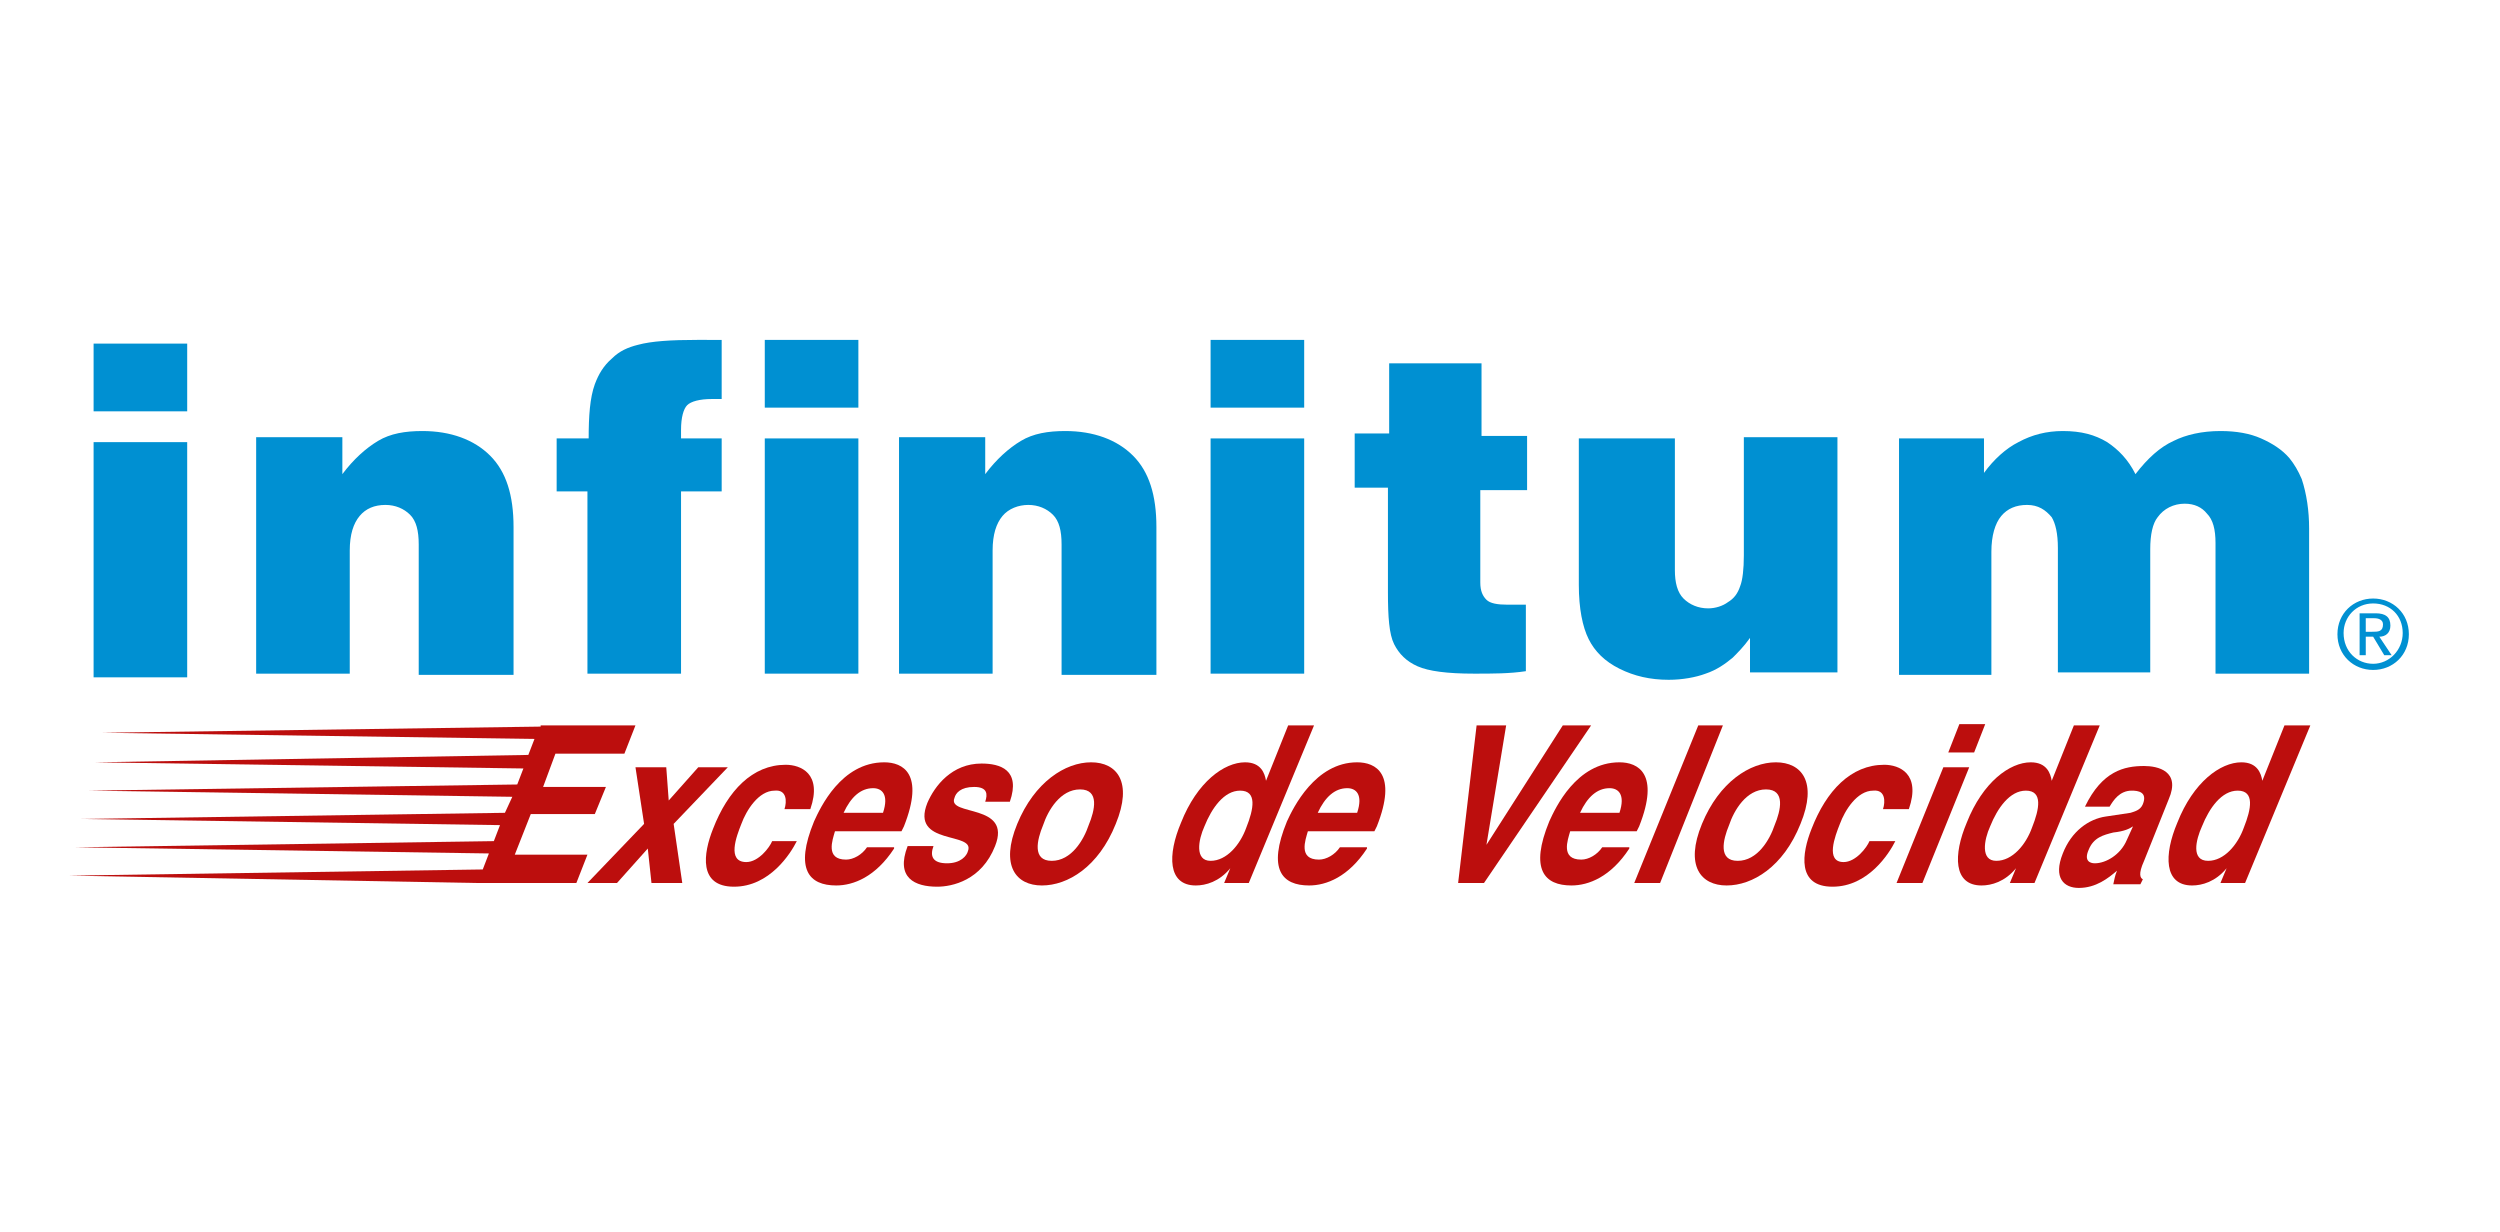 <?xml version="1.0" encoding="utf-8"?>
<!-- Generator: Adobe Illustrator 26.0.0, SVG Export Plug-In . SVG Version: 6.00 Build 0)  -->
<svg version="1.1" id="Layer_1" xmlns="http://www.w3.org/2000/svg" xmlns:xlink="http://www.w3.org/1999/xlink" x="0px" y="0px"
	 width="203px" height="100px" viewBox="0 0 203 100" style="enable-background:new 0 0 203 100;" xml:space="preserve">
<style type="text/css">
	.st0{fill-rule:evenodd;clip-rule:evenodd;fill:#0090D2;}
	.st1{fill:#0090D2;}
	.st2{fill:#BC0E0D;}
</style>
<g>
	<g>
		<path class="st0" d="M20.8,54.7V35.5h7v3c0.9-1.2,1.9-2.1,2.9-2.7c1-0.6,2.2-0.8,3.6-0.8c2.3,0,4.2,0.7,5.5,2
			c1.3,1.3,1.9,3.2,1.9,5.8v12H34V44.2c0-1.1-0.2-1.9-0.7-2.4c-0.5-0.5-1.2-0.8-2-0.8c-0.9,0-1.6,0.3-2.1,0.9
			c-0.5,0.6-0.8,1.5-0.8,2.8v10H20.8z"/>
		<path class="st0" d="M58.6,27.6v4.8c-0.3,0-0.6,0-0.8,0c-1,0-1.7,0.2-2,0.5c-0.3,0.3-0.5,1-0.5,2l0,0.7l3.3,0v4.3h-3.3v14.8h-7.6
			V39.9h-2.5v-4.3h2.6c0-1.8,0.1-3.3,0.5-4.4c0.3-0.8,0.7-1.5,1.4-2.1c0.6-0.6,1.3-0.9,2.1-1.1c1.1-0.3,2.7-0.4,4.8-0.4
			C57,27.6,57.6,27.6,58.6,27.6"/>
		<path class="st0" d="M62.1,27.6h7.6v5.5h-7.6V27.6z M62.1,35.6h7.6v19.1h-7.6V35.6z"/>
		<path class="st0" d="M73,54.7V35.5h7v3c0.9-1.2,1.9-2.1,2.9-2.7c1-0.6,2.2-0.8,3.6-0.8c2.3,0,4.2,0.7,5.5,2
			c1.3,1.3,1.9,3.2,1.9,5.8v12h-7.7V44.2c0-1.1-0.2-1.9-0.7-2.4c-0.5-0.5-1.2-0.8-2-0.8c-0.8,0-1.6,0.3-2.1,0.9
			c-0.5,0.6-0.8,1.5-0.8,2.8v10H73z"/>
		<path class="st0" d="M98.3,27.6h7.6v5.5l-7.6,0V27.6z M98.3,35.6l7.6,0v19.1l-7.6,0V35.6z"/>
		<path class="st0" d="M112.8,35.4v-5.9h7.5v5.9h3.7v4.4h-3.8v7.5c0,0.7,0.2,1.1,0.5,1.4c0.3,0.3,0.9,0.4,1.7,0.4h1.5v5.4
			c-1.3,0.2-2.7,0.2-4.2,0.2c-2.2,0-3.7-0.2-4.6-0.6c-0.9-0.4-1.5-1-1.9-1.8c-0.4-0.8-0.5-2.2-0.5-4.2v-8.5l-2.7,0v-4.4H112.8z"/>
		<path class="st0" d="M128.4,35.6l7.6,0v10.7c0,1,0.2,1.8,0.7,2.3c0.5,0.5,1.2,0.8,2,0.8c0.6,0,1.2-0.2,1.6-0.5
			c0.5-0.3,0.8-0.7,1-1.3c0.2-0.5,0.3-1.4,0.3-2.5v-9.6h7.6v19.1h-7.1v-2.8c-0.5,0.7-1,1.2-1.4,1.6c-0.6,0.5-1.3,1-2.2,1.3
			c-0.8,0.3-1.9,0.5-3,0.5c-1.5,0-2.8-0.3-4-0.9c-1.2-0.6-2-1.4-2.5-2.4c-0.5-1-0.8-2.5-0.8-4.4V35.6z"/>
		<path class="st0" d="M161.1,35.6v2.8c0.8-1.1,1.8-2,2.8-2.5c1.1-0.6,2.3-0.9,3.6-0.9c1.5,0,2.6,0.3,3.6,0.9
			c0.9,0.6,1.7,1.4,2.3,2.6c1-1.3,2-2.2,3.1-2.7c1-0.5,2.3-0.8,3.8-0.8c1.3,0,2.4,0.2,3.3,0.6c0.9,0.4,1.7,0.9,2.3,1.6
			c0.4,0.5,0.7,1,1,1.7c0.4,1.2,0.6,2.6,0.6,4v11.8l-7.6,0V44.1c0-1.1-0.2-1.9-0.7-2.4c-0.4-0.5-1-0.8-1.8-0.8
			c-0.9,0-1.7,0.4-2.2,1.1c-0.4,0.5-0.6,1.4-0.6,2.6v10l-7.5,0V44.5c0-1.2-0.2-2-0.5-2.5c-0.5-0.6-1.1-1-2-1c-0.9,0-1.6,0.3-2.1,0.9
			c-0.5,0.6-0.8,1.6-0.8,2.9v10h-7.5V35.6L161.1,35.6z"/>
		<path class="st0" d="M7.6,27.9h7.6v5.5l-7.6,0V27.9z M7.6,35.9h7.6V55l-7.6,0V35.9z"/>
		<path class="st1" d="M192.7,48.6c1.6,0,2.9,1.2,2.9,2.9c0,1.7-1.3,2.9-2.9,2.9c-1.6,0-2.9-1.2-2.9-2.9
			C189.8,49.8,191.1,48.6,192.7,48.6 M192.7,53.9c1.3,0,2.4-1.1,2.4-2.5c0-1.4-1-2.4-2.4-2.4c-1.4,0-2.4,1.1-2.4,2.4
			C190.3,52.9,191.4,53.9,192.7,53.9 M191.6,49.8h1.3c0.8,0,1.2,0.3,1.2,1c0,0.6-0.4,0.9-0.9,0.9l1,1.5h-0.6l-0.9-1.5h-0.6v1.5h-0.5
			V49.8z M192.1,51.3h0.5c0.5,0,0.9,0,0.9-0.6c0-0.4-0.4-0.5-0.7-0.5h-0.7V51.3z"/>
	</g>
	<g>
		<polygon class="st2" points="50.7,61.2 51.6,58.9 43.9,58.9 43.9,59 8.3,59.5 43.4,60 42.9,61.3 7.7,61.9 42.5,62.4 42,63.7 
			7.2,64.2 41.6,64.7 41,66 6.6,66.5 40.6,67 40.1,68.3 6.1,68.8 39.7,69.3 39.2,70.6 5.6,71.1 38.7,71.7 46.8,71.7 47.7,69.4 
			41.8,69.4 43.1,66.1 48.3,66.1 49.2,63.9 44.1,63.9 45.1,61.2 		"/>
		<polygon class="st2" points="55.4,71.7 52.9,71.7 52.6,68.9 50.1,71.7 47.7,71.7 52.3,66.9 51.6,62.3 54.1,62.3 54.3,65 
			56.7,62.3 59.1,62.3 54.7,66.9 		"/>
		<path class="st2" d="M64.7,68.3c-0.5,1-2.2,3.7-5.1,3.7c-2.9,0-2.5-2.7-1.7-4.7c1.2-3.1,3.2-5.2,5.9-5.2c1.2,0,3,0.7,2,3.6h-2.1
			c0.2-0.6,0.2-1.6-0.8-1.5c-1.3,0-2.3,1.6-2.7,2.7c-0.4,1-1.2,3.1,0.4,3.1c1,0,1.9-1.2,2.1-1.7H64.7z"/>
		<path class="st2" d="M72.6,68.9c-1.5,2.3-3.3,3-4.7,3c-2.2,0-3.4-1.3-1.8-5.2c0.5-1.1,2.2-4.8,5.7-4.8c1.5,0,3.3,0.9,1.6,5.2
			l-0.2,0.4h-5.4c-0.2,0.7-0.8,2.3,0.9,2.3c0.6,0,1.3-0.4,1.7-1H72.6z M71.7,66c0.5-1.5-0.1-2-0.8-2c-1,0-1.8,0.7-2.4,2H71.7z"/>
		<path class="st2" d="M80,65.1c0.2-0.6,0.2-1.2-0.9-1.2c-1.1,0-1.5,0.5-1.6,0.9c-0.6,1.5,4.7,0.4,3.3,3.9c-1.1,2.8-3.5,3.3-4.7,3.3
			c-1.8,0-3.4-0.7-2.4-3.3h2.1c-0.3,0.8-0.1,1.4,1.1,1.4c1.1,0,1.6-0.6,1.7-1c0.6-1.6-4.7-0.4-3.3-3.9c0.6-1.4,2-3.2,4.4-3.2
			c1.5,0,3.2,0.5,2.3,3.1H80z"/>
		<path class="st2" d="M84.6,71.9c-2.1,0-3.4-1.6-2-5c1.4-3.4,3.9-5,6-5c2.1,0,3.4,1.6,2,5C89.2,70.4,86.7,71.9,84.6,71.9
			 M87.7,64.1c-1.6,0-2.6,1.7-3,2.9c-0.5,1.2-0.9,2.9,0.7,2.9c1.6,0,2.6-1.7,3-2.9C88.9,65.8,89.3,64.1,87.7,64.1"/>
		<path class="st2" d="M101.4,71.7h-2l0.5-1.2h0c-0.9,1.1-2,1.4-2.8,1.4c-2.3,0-2.3-2.5-1.2-5.1c1.3-3.3,3.5-4.9,5.2-4.9
			c1.3,0,1.6,0.9,1.7,1.5h0l1.8-4.5h2.1L101.4,71.7z M98.3,69.9c1.3,0,2.4-1.3,2.9-2.7c0.6-1.5,0.9-3-0.5-3c-1.3,0-2.3,1.4-2.9,2.9
			C97.3,68.2,97,69.9,98.3,69.9"/>
		<path class="st2" d="M111,68.9c-1.5,2.3-3.3,3-4.7,3c-2.2,0-3.4-1.3-1.8-5.2c0.5-1.1,2.3-4.8,5.7-4.8c1.5,0,3.3,0.9,1.6,5.2
			l-0.2,0.4h-5.4c-0.2,0.7-0.8,2.3,0.9,2.3c0.6,0,1.3-0.4,1.7-1H111z M110.2,66c0.5-1.5-0.1-2-0.8-2c-1,0-1.8,0.7-2.4,2H110.2z"/>
		<polygon class="st2" points="126.9,58.9 129.2,58.9 120.5,71.7 118.4,71.7 119.9,58.9 122.3,58.9 120.7,68.6 120.7,68.6 		"/>
		<path class="st2" d="M132.3,68.9c-1.5,2.3-3.3,3-4.7,3c-2.2,0-3.4-1.3-1.8-5.2c0.5-1.1,2.2-4.8,5.7-4.8c1.5,0,3.3,0.9,1.6,5.2
			l-0.2,0.4h-5.4c-0.2,0.7-0.8,2.3,0.9,2.3c0.6,0,1.3-0.4,1.7-1H132.3z M131.5,66c0.5-1.5-0.1-2-0.8-2c-1,0-1.8,0.7-2.4,2H131.5z"/>
		<polygon class="st2" points="134.8,71.7 132.7,71.7 137.9,58.9 139.9,58.9 		"/>
		<path class="st2" d="M140.2,71.9c-2.1,0-3.4-1.6-2-5c1.4-3.4,3.9-5,6-5c2.1,0,3.4,1.6,2,5C144.8,70.4,142.3,71.9,140.2,71.9
			 M143.4,64.1c-1.6,0-2.6,1.7-3,2.9c-0.5,1.2-0.9,2.9,0.7,2.9c1.6,0,2.6-1.7,3-2.9C144.6,65.8,145,64.1,143.4,64.1"/>
		<path class="st2" d="M153.9,68.3c-0.5,1-2.2,3.7-5.1,3.7c-2.9,0-2.5-2.7-1.7-4.7c1.2-3.1,3.2-5.2,5.9-5.2c1.2,0,3,0.7,2,3.6h-2.1
			c0.2-0.6,0.2-1.6-0.8-1.5c-1.3,0-2.3,1.6-2.7,2.7c-0.4,1-1.2,3.1,0.3,3.1c1,0,1.9-1.2,2.1-1.7H153.9z"/>
		<path class="st2" d="M159.9,62.3l-3.8,9.4H154l3.8-9.4H159.9z M160.3,61.1h-2.1l0.9-2.3h2.1L160.3,61.1z"/>
		<path class="st2" d="M165.2,71.7h-2l0.5-1.2h0c-0.9,1.1-2,1.4-2.8,1.4c-2.3,0-2.3-2.5-1.2-5.1c1.3-3.3,3.5-4.9,5.2-4.9
			c1.3,0,1.6,0.9,1.7,1.5h0l1.8-4.5h2.1L165.2,71.7z M162.1,69.9c1.3,0,2.4-1.3,2.9-2.7c0.6-1.5,0.9-3-0.5-3c-1.3,0-2.3,1.4-2.9,2.9
			C161.1,68.2,160.8,69.9,162.1,69.9"/>
		<path class="st2" d="M174.1,69.9c-0.5,1.1-0.3,1.4-0.1,1.5l-0.2,0.4h-2.2c0.1-0.4,0.1-0.6,0.3-1.1c-0.7,0.6-1.7,1.4-3.1,1.4
			c-1.2,0-2.1-0.8-1.3-2.8c0.7-1.8,2.1-2.8,3.5-3l2-0.3c0.3-0.1,0.8-0.2,1-0.7c0.4-1-0.4-1.1-0.9-1.1c-1,0-1.5,0.8-1.8,1.3h-2
			c1.4-2.9,3.2-3.3,4.8-3.3c1.1,0,3,0.4,2,2.7L174.1,69.9z M173.2,67.1c-0.3,0.2-0.7,0.4-1.6,0.5c-0.8,0.2-1.6,0.4-2,1.4
			c-0.4,0.9,0.1,1.1,0.5,1.1c0.9,0,2.1-0.7,2.6-1.9L173.2,67.1z"/>
		<path class="st2" d="M182.3,71.7h-2l0.5-1.2h0c-0.9,1.1-2,1.4-2.8,1.4c-2.3,0-2.3-2.5-1.2-5.1c1.3-3.3,3.5-4.9,5.2-4.9
			c1.3,0,1.6,0.9,1.7,1.5h0l1.8-4.5h2.1L182.3,71.7z M179.3,69.9c1.3,0,2.4-1.3,2.9-2.7c0.6-1.5,0.9-3-0.5-3c-1.3,0-2.3,1.4-2.9,2.9
			C178.3,68.2,177.9,69.9,179.3,69.9"/>
	</g>
</g>
</svg>
